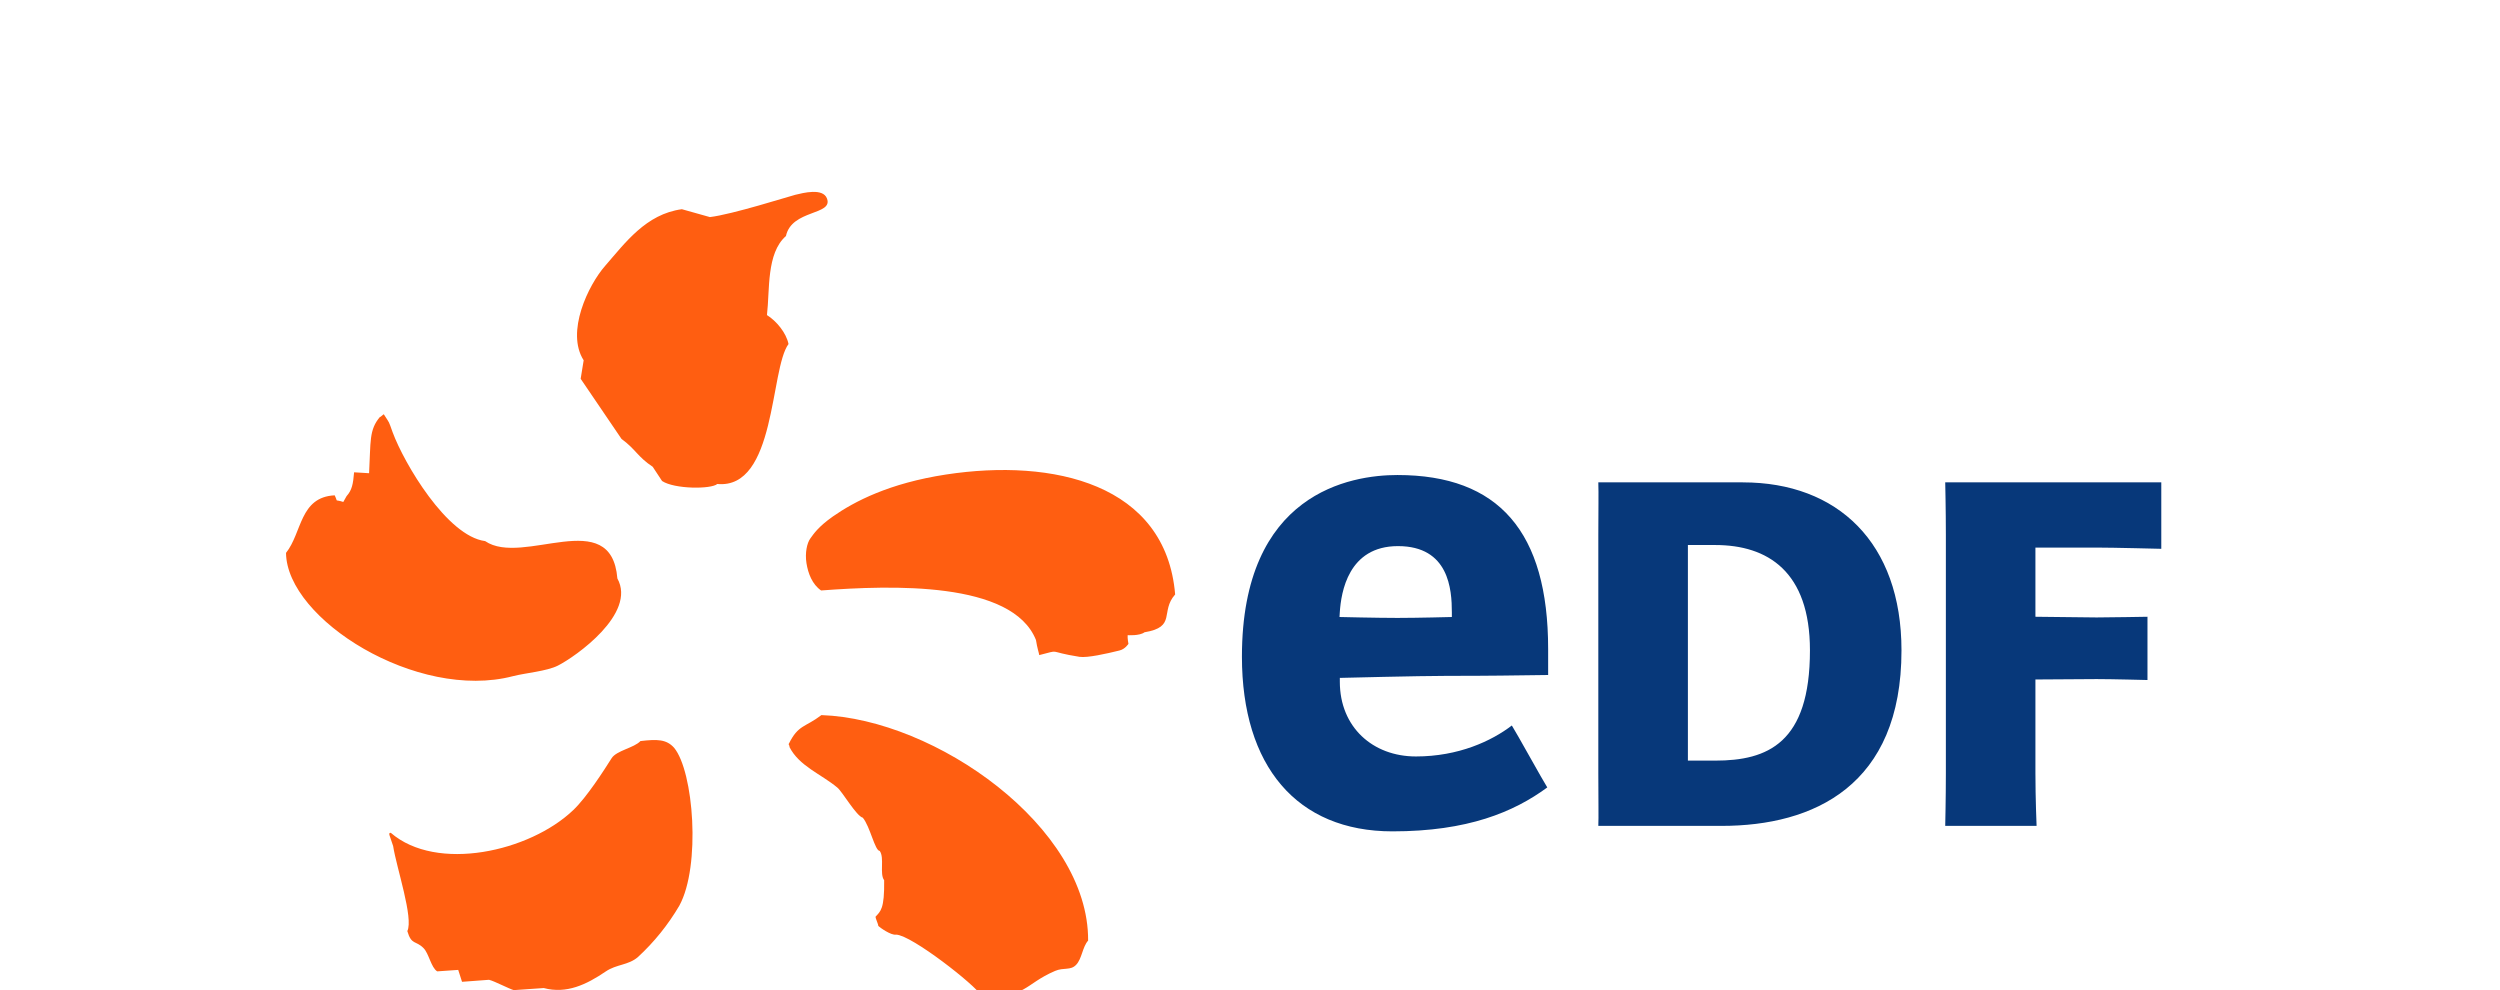 <?xml version="1.0" encoding="UTF-8"?> <svg xmlns="http://www.w3.org/2000/svg" width="101" height="40" viewBox="0 0 101 40" fill="none"><g id="EÌlectriciteÌ_de_France_logo 1" clip-path="url(#clip0_62_1381)"><path id="Vector" fill-rule="evenodd" clip-rule="evenodd" d="M30.985 12.729C31.105 11.715 30.956 10.234 31.752 9.536C31.984 8.455 33.672 8.706 33.409 8.018C33.247 7.586 32.451 7.792 32.13 7.87C31.889 7.93 29.57 8.667 28.679 8.77L27.548 8.452C26.095 8.648 25.256 9.815 24.447 10.741C23.767 11.518 22.85 13.416 23.58 14.556L23.459 15.303L25.111 17.735C25.681 18.147 25.755 18.452 26.369 18.858L26.748 19.433C27.25 19.764 28.728 19.769 28.979 19.553C31.36 19.777 31.101 14.918 31.856 13.898C31.763 13.441 31.363 12.965 30.985 12.729ZM20.721 27.318C21.225 27.187 22.087 27.119 22.538 26.891C23.256 26.528 25.728 24.787 24.942 23.37C24.698 20.383 21.122 22.907 19.599 21.86C18.059 21.66 16.327 18.722 15.863 17.465C15.683 16.965 15.758 17.137 15.51 16.743C15.512 16.704 15.352 16.881 15.354 16.839C14.903 17.368 14.982 17.829 14.911 19.118L14.305 19.081C14.267 19.548 14.22 19.803 14.002 20.043C13.961 20.123 13.912 20.199 13.869 20.279C13.487 20.151 13.677 20.334 13.521 20.011C12.101 20.082 12.208 21.519 11.555 22.337C11.583 25.018 16.854 28.328 20.721 27.318ZM38.223 19.17C35.924 19.521 34.518 20.259 33.649 20.865C33.044 21.292 32.866 21.578 32.736 21.756C32.605 21.936 32.515 22.333 32.581 22.751C32.647 23.167 32.815 23.609 33.172 23.855C35.997 23.644 40.898 23.466 41.853 25.856C41.903 26.187 41.977 26.386 41.985 26.466C42.919 26.234 42.235 26.317 43.612 26.536C43.928 26.584 44.706 26.409 45.222 26.281C45.457 26.227 45.589 26.011 45.589 26.011C45.589 26.011 45.545 25.784 45.557 25.661C45.557 25.661 46.04 25.695 46.238 25.544C47.545 25.329 46.857 24.711 47.476 24.016C47.103 19.548 42.555 18.509 38.223 19.17ZM33.184 28.89C32.53 29.393 32.254 29.268 31.869 30.049C31.832 30.049 31.929 30.168 31.889 30.168C32.28 30.952 33.174 31.27 33.833 31.822C34.039 31.996 34.595 32.967 34.858 33.036C35.154 33.394 35.347 34.377 35.541 34.377C35.742 34.655 35.525 35.308 35.72 35.561C35.736 36.73 35.573 36.813 35.372 37.035C35.372 37.118 35.483 37.331 35.483 37.408C35.536 37.464 36.002 37.8 36.203 37.759C36.834 37.779 39.42 39.813 39.627 40.204C41.481 40.345 41.346 39.774 42.626 39.225C42.973 39.076 43.248 39.217 43.474 38.98C43.711 38.736 43.731 38.253 43.96 38.001C43.991 33.405 37.783 29.047 33.184 28.89ZM25.874 29.939C25.617 30.216 24.906 30.319 24.708 30.634C24.405 31.114 23.707 32.207 23.161 32.726C21.404 34.407 17.643 35.252 15.787 33.645C15.667 33.653 15.738 33.723 15.883 34.182C16.018 35.053 16.714 37.095 16.456 37.616C16.624 38.194 16.798 37.985 17.112 38.305C17.328 38.522 17.415 39.089 17.663 39.243C17.946 39.224 18.23 39.206 18.512 39.184L18.666 39.665C19.029 39.636 19.392 39.611 19.756 39.584C19.96 39.629 20.577 39.953 20.758 40.001L21.968 39.917C22.889 40.163 23.695 39.776 24.474 39.246C24.909 38.951 25.383 38.999 25.77 38.667C26.427 38.062 26.992 37.361 27.445 36.589C28.32 34.988 28.024 31.155 27.231 30.207C26.923 29.866 26.556 29.859 25.874 29.939Z" fill="#FF5E11"></path><path id="Vector_2" d="M70.412 19.488C74.232 19.488 76.82 21.92 76.82 26.276C76.82 31.747 73.27 33.366 69.55 33.366H64.572C64.588 33.062 64.572 32.254 64.572 31.238V21.613C64.572 20.6 64.588 19.954 64.572 19.486H70.412V19.488ZM69.296 30.729C71.408 30.729 73.122 30.026 73.122 26.274C73.122 23.081 71.408 22.019 69.296 22.019H68.191V30.729H69.296ZM82.231 31.238C82.231 32.254 82.278 33.366 82.278 33.366H78.587C78.587 33.366 78.613 32.254 78.613 31.238V21.613C78.613 20.6 78.587 19.486 78.587 19.486H87.316V22.172C87.316 22.172 85.365 22.122 84.704 22.122H82.231V24.917L84.704 24.945C85.166 24.945 86.758 24.917 86.758 24.917V27.473C86.758 27.473 85.345 27.435 84.704 27.435L82.231 27.451V31.238ZM57.203 30.561C55.465 30.561 54.129 29.382 54.129 27.542V27.387C54.129 27.387 57.356 27.305 58.45 27.305C60.312 27.305 61.078 27.288 62.545 27.27V26.221C62.545 21.491 60.554 19.191 56.457 19.191C54.567 19.191 50.174 19.905 50.174 26.529C50.174 30.947 52.388 33.587 56.256 33.587C59.294 33.587 61.158 32.807 62.51 31.812C62.359 31.582 61.226 29.534 61.078 29.31C60.264 29.934 58.927 30.561 57.203 30.561ZM54.128 24.732C54.181 23.928 54.468 22.063 56.478 22.063C58.54 22.063 58.655 23.816 58.655 24.74V24.927C58.655 24.927 57.279 24.964 56.456 24.964C55.632 24.964 54.116 24.927 54.116 24.927L54.128 24.732Z" fill="#07387A"></path></g><defs><clipPath id="clip0_62_1381"><rect width="100" height="40" fill="white" transform="translate(0.214)"></rect></clipPath></defs></svg> 